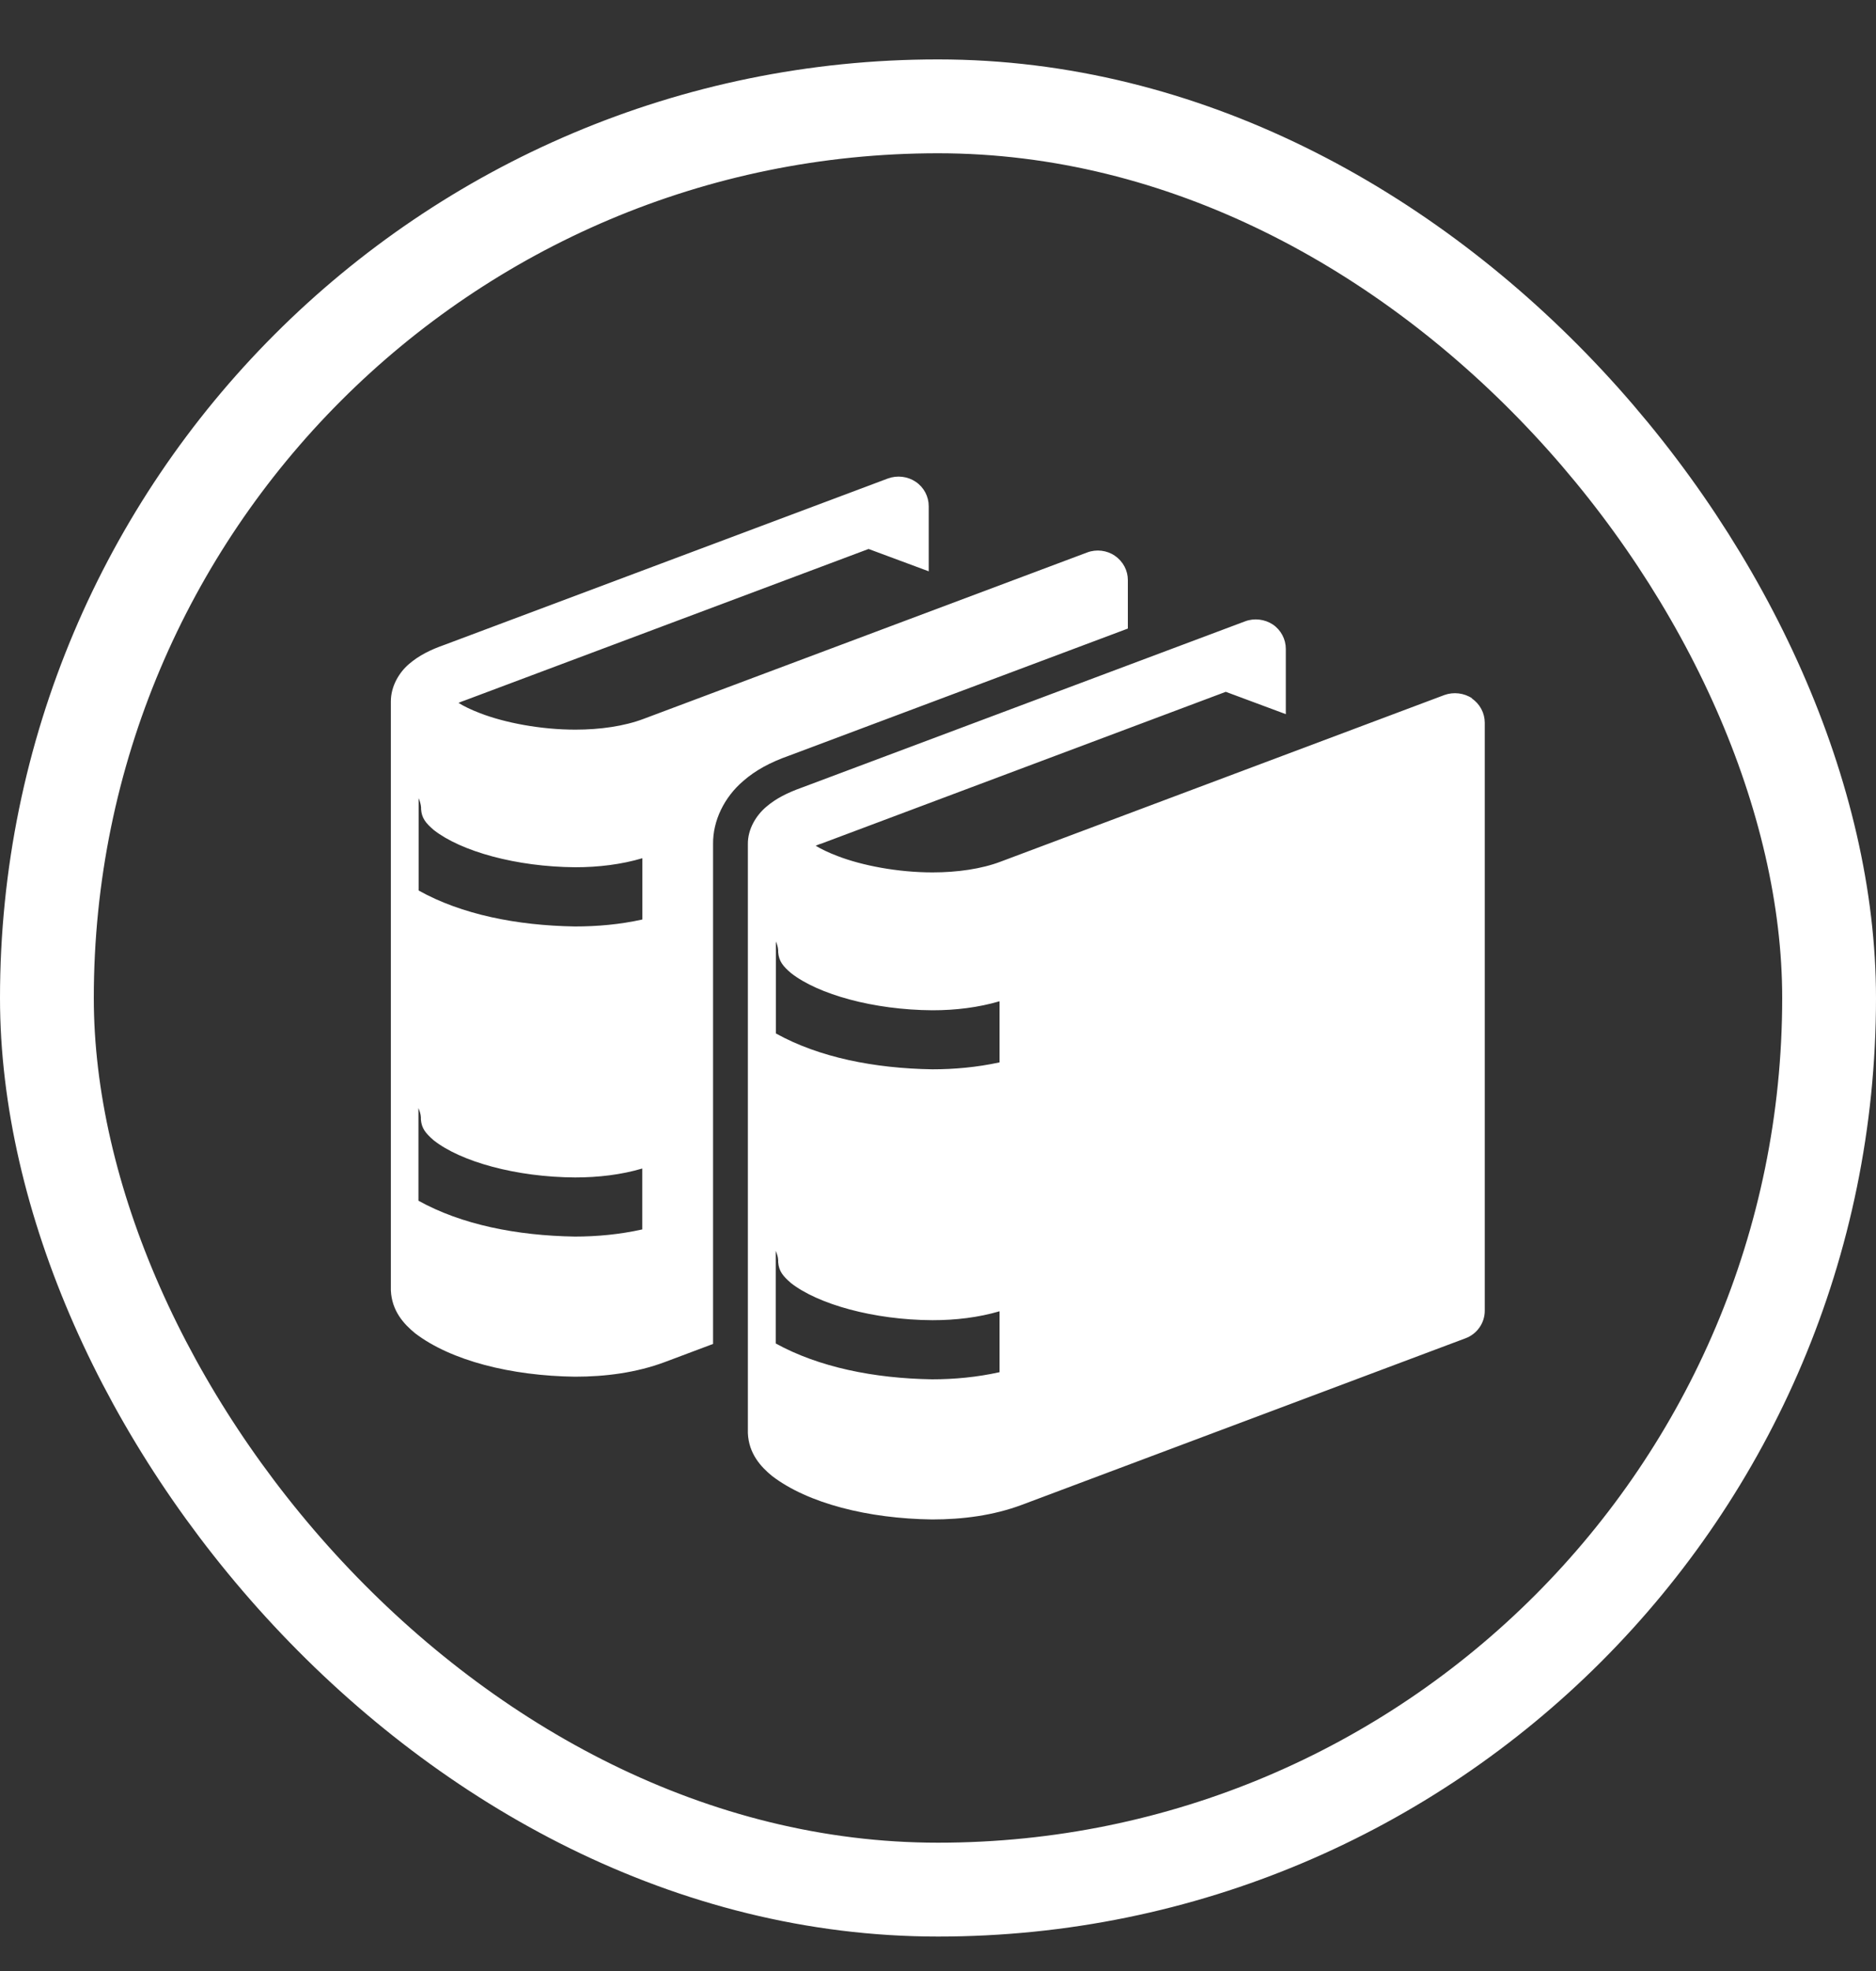 <svg width="20" height="21" viewBox="0 0 20 21" fill="none" xmlns="http://www.w3.org/2000/svg">
<rect x="0" y="0" width="20" height="21" fill="#333333" stroke="none"/>
<rect x="0.5" y="1.133" width="19" height="19" rx="9.5" stroke="white"/>
<g clip-path="url(#clip0_3091_53571)">
<path d="M11.887 5.922C11.801 5.863 11.689 5.849 11.591 5.886L6.862 7.659C6.656 7.737 6.398 7.774 6.134 7.774C5.765 7.774 5.383 7.701 5.119 7.599C5.024 7.563 4.944 7.524 4.888 7.489C4.909 7.48 4.932 7.47 4.96 7.461L9.26 5.849L9.901 6.087V5.393C9.901 5.29 9.85 5.192 9.762 5.133C9.676 5.075 9.564 5.062 9.466 5.098L4.737 6.871C4.591 6.922 4.465 6.984 4.359 7.076C4.255 7.165 4.167 7.311 4.167 7.473C4.167 7.477 4.167 7.484 4.167 7.484V13.73C4.167 13.73 4.167 13.736 4.167 13.737C4.167 13.74 4.167 13.742 4.167 13.743V13.749C4.177 13.967 4.304 14.106 4.425 14.205C4.807 14.497 5.448 14.659 6.129 14.668C6.453 14.668 6.781 14.626 7.085 14.513L7.602 14.319V9.022C7.602 9.011 7.602 9.001 7.602 8.992C7.599 8.746 7.72 8.494 7.925 8.32C8.053 8.208 8.21 8.122 8.418 8.049L12.024 6.697V6.181C12.024 6.078 11.973 5.981 11.886 5.922H11.887ZM6.847 13.099C6.608 13.152 6.366 13.175 6.128 13.175C5.508 13.165 4.92 13.048 4.461 12.793V11.806C4.474 11.838 4.486 11.871 4.487 11.907V11.927C4.495 12.023 4.537 12.074 4.623 12.149C4.912 12.377 5.502 12.542 6.132 12.545C6.38 12.545 6.624 12.516 6.847 12.45V13.099ZM6.847 9.797C6.608 9.85 6.367 9.871 6.129 9.871C5.511 9.861 4.922 9.744 4.463 9.488V8.504C4.476 8.535 4.486 8.568 4.489 8.602V8.621C4.496 8.717 4.538 8.769 4.624 8.843C4.915 9.071 5.505 9.236 6.134 9.24C6.382 9.24 6.625 9.21 6.848 9.144V9.795L6.847 9.797ZM15.695 7.441C15.609 7.383 15.496 7.37 15.399 7.405L10.669 9.18C10.464 9.258 10.206 9.295 9.941 9.295C9.573 9.295 9.19 9.222 8.927 9.12C8.832 9.084 8.752 9.045 8.696 9.011C8.716 9.002 8.74 8.992 8.768 8.984L13.068 7.371L13.708 7.609V6.914C13.708 6.811 13.657 6.713 13.57 6.654C13.484 6.597 13.371 6.583 13.274 6.62L8.544 8.393C8.399 8.445 8.273 8.506 8.167 8.598C8.062 8.687 7.971 8.833 7.973 8.994C7.973 8.998 7.973 9.005 7.973 9.005V15.251C7.973 15.251 7.973 15.257 7.973 15.258C7.973 15.261 7.973 15.262 7.973 15.264V15.27C7.983 15.488 8.11 15.627 8.231 15.726C8.613 16.018 9.255 16.18 9.937 16.189C10.261 16.189 10.589 16.147 10.892 16.034L15.623 14.259C15.747 14.213 15.829 14.096 15.829 13.965V7.701C15.829 7.598 15.778 7.5 15.69 7.441H15.695ZM8.27 10.026C8.283 10.057 8.294 10.09 8.296 10.125V10.145C8.304 10.241 8.346 10.293 8.432 10.367C8.722 10.595 9.313 10.76 9.941 10.764C10.189 10.764 10.431 10.734 10.656 10.668V11.319C10.417 11.371 10.175 11.393 9.939 11.393C9.32 11.383 8.731 11.266 8.272 11.011V10.026H8.27ZM9.937 14.696C9.317 14.686 8.73 14.567 8.27 14.314V13.327C8.283 13.359 8.295 13.392 8.296 13.428V13.448C8.304 13.544 8.346 13.595 8.432 13.67C8.721 13.896 9.313 14.063 9.941 14.066C10.189 14.066 10.431 14.037 10.656 13.971V14.62C10.417 14.673 10.175 14.696 9.937 14.696Z" fill="white"/>
</g>
<defs>
<clipPath id="clip0_3091_53571">
<rect width="11.667" height="11.111" fill="white" transform="translate(4.167 5.077)"/>
</clipPath>
</defs>
</svg>